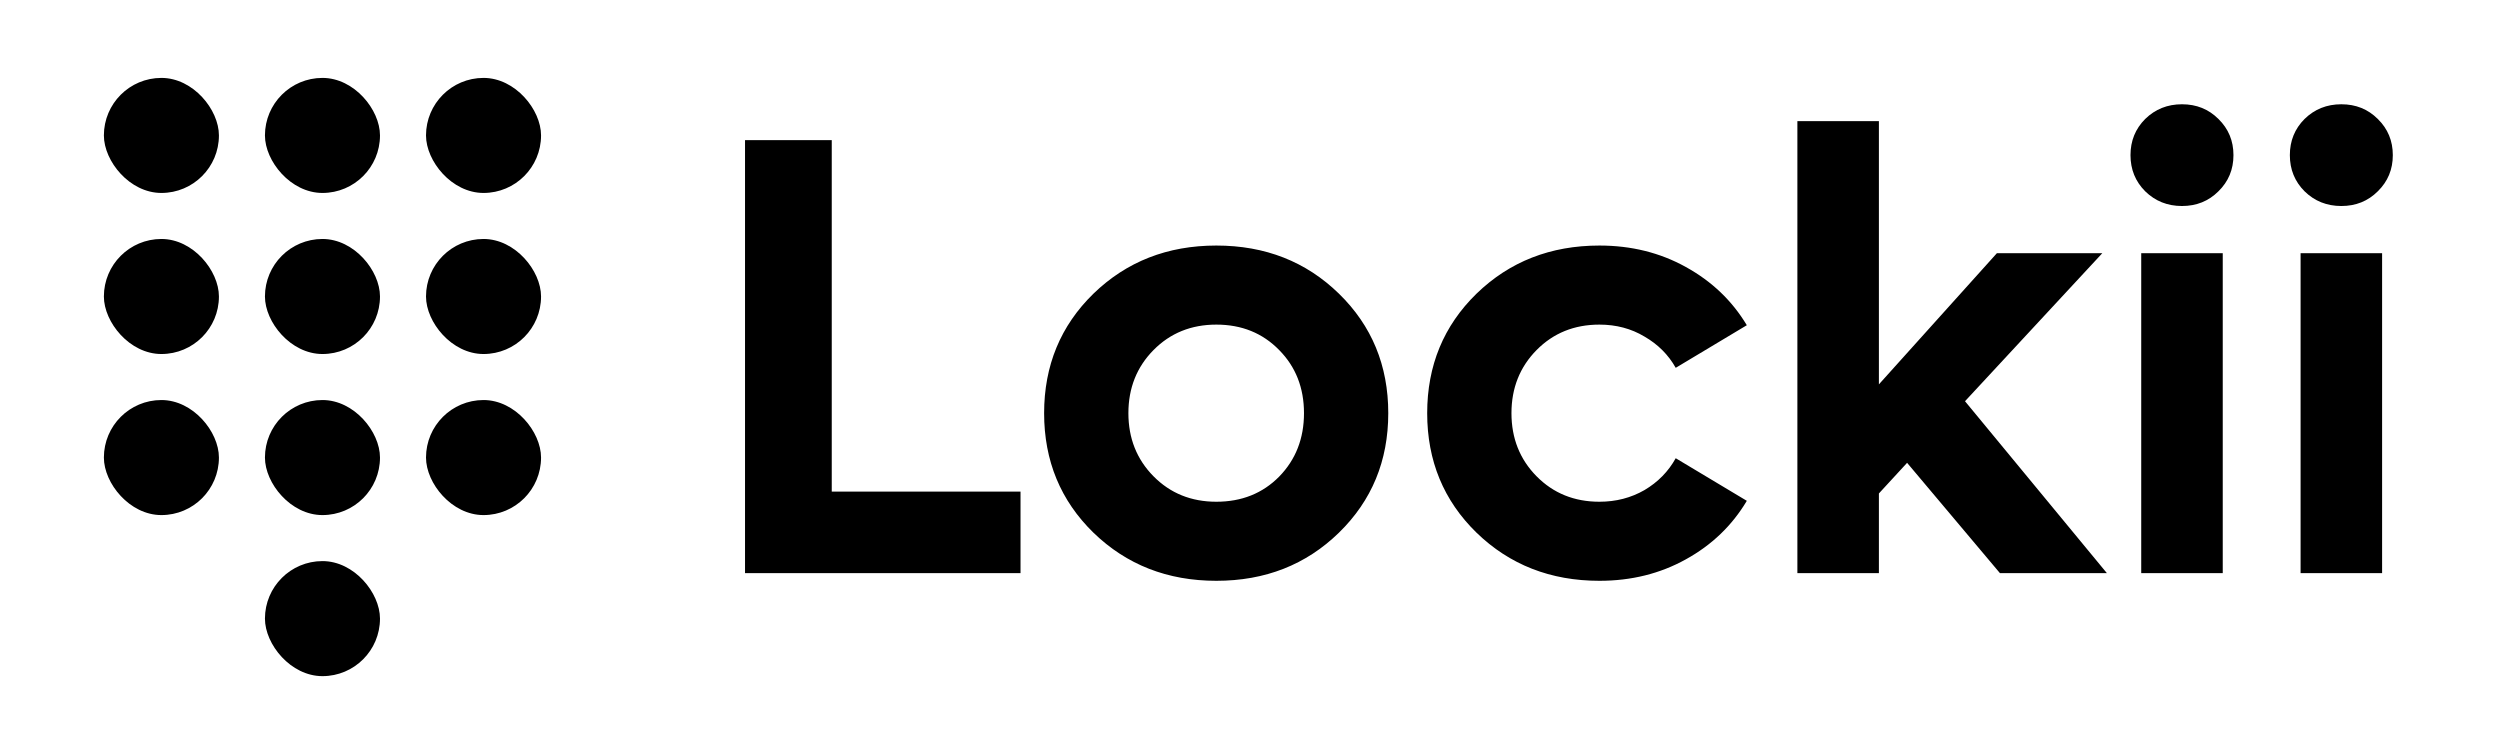 <svg width="1197" height="361" viewBox="0 0 1197 361" fill="none" xmlns="http://www.w3.org/2000/svg">
<g clip-path="url(#clip0_54_1692)">
<path d="M398.241 235.39H488.627V274.421H356.717V67.091H398.241V235.39ZM641.079 255.052C625.33 270.41 605.766 278.089 582.387 278.089C559.008 278.089 539.395 270.41 523.548 255.052C507.799 239.695 499.925 220.62 499.925 197.828C499.925 175.036 507.799 155.961 523.548 140.603C539.395 125.245 559.008 117.566 582.387 117.566C605.766 117.566 625.33 125.245 641.079 140.603C656.828 155.961 664.702 175.036 664.702 197.828C664.702 220.62 656.828 239.695 641.079 255.052ZM582.387 240.233C594.517 240.233 604.543 236.222 612.467 228.201C620.39 220.082 624.352 209.957 624.352 197.828C624.352 185.698 620.39 175.623 612.467 167.601C604.543 159.482 594.517 155.423 582.387 155.423C570.355 155.423 560.329 159.482 552.307 167.601C544.286 175.72 540.276 185.796 540.276 197.828C540.276 209.859 544.286 219.935 552.307 228.054C560.329 236.173 570.355 240.233 582.387 240.233ZM765.799 278.089C742.42 278.089 722.807 270.41 706.961 255.052C691.212 239.695 683.337 220.62 683.337 197.828C683.337 175.036 691.212 155.961 706.961 140.603C722.807 125.245 742.42 117.566 765.799 117.566C781.059 117.566 794.852 120.99 807.177 127.838C819.6 134.685 829.333 143.978 836.376 155.716L802.335 176.112C798.813 169.851 793.825 164.862 787.368 161.145C781.01 157.33 773.82 155.423 765.799 155.423C753.767 155.423 743.741 159.482 735.72 167.601C727.698 175.72 723.688 185.796 723.688 197.828C723.688 209.859 727.698 219.935 735.72 228.054C743.741 236.173 753.767 240.233 765.799 240.233C773.723 240.233 780.912 238.374 787.368 234.657C793.825 230.842 798.813 225.755 802.335 219.397L836.376 239.792C829.333 251.629 819.6 260.97 807.177 267.818C794.852 274.665 781.059 278.089 765.799 278.089ZM957.575 274.421L913.116 221.598L899.617 236.271V274.421H860.587V57.994H899.617V184.035L956.108 121.235H1006.58L940.848 192.105L1008.78 274.421H957.575ZM1062.19 91.595C1057.5 96.291 1051.68 98.638 1044.73 98.638C1037.79 98.638 1031.92 96.291 1027.12 91.595C1022.43 86.9 1020.08 81.129 1020.08 74.281C1020.08 67.434 1022.43 61.663 1027.12 56.967C1031.92 52.272 1037.79 49.924 1044.73 49.924C1051.68 49.924 1057.5 52.272 1062.19 56.967C1066.99 61.663 1069.38 67.434 1069.38 74.281C1069.38 81.129 1066.99 86.9 1062.19 91.595ZM1025.22 274.421V121.235H1064.25V274.421H1025.22ZM1138.49 91.595C1133.8 96.291 1127.98 98.638 1121.03 98.638C1114.09 98.638 1108.22 96.291 1103.42 91.595C1098.73 86.9 1096.38 81.129 1096.38 74.281C1096.38 67.434 1098.73 61.663 1103.42 56.967C1108.22 52.272 1114.09 49.924 1121.03 49.924C1127.98 49.924 1133.8 52.272 1138.49 56.967C1143.29 61.663 1145.68 67.434 1145.68 74.281C1145.68 81.129 1143.29 86.9 1138.49 91.595ZM1101.52 274.421V121.235H1140.55V274.421H1101.52Z" fill="black"/>
<rect x="203.971" y="191.536" width="55.083" height="55.083" rx="27.541" fill="black"/>
<rect x="203.971" y="114.42" width="55.083" height="55.083" rx="27.541" fill="black"/>
<rect x="203.971" y="37.304" width="55.083" height="55.083" rx="27.541" fill="black"/>
<rect x="126.856" y="268.653" width="55.083" height="55.083" rx="27.541" fill="black"/>
<rect x="126.856" y="191.536" width="55.083" height="55.083" rx="27.541" fill="black"/>
<rect x="126.856" y="114.42" width="55.083" height="55.083" rx="27.541" fill="black"/>
<rect x="126.856" y="37.304" width="55.083" height="55.083" rx="27.541" fill="black"/>
<rect x="49.739" y="191.536" width="55.083" height="55.083" rx="27.541" fill="black"/>
<rect x="49.739" y="114.42" width="55.083" height="55.083" rx="27.541" fill="black"/>
<rect x="49.739" y="37.304" width="55.083" height="55.083" rx="27.541" fill="black"/>
</g>
<defs>
<clipPath id="clip0_54_1692">
<rect width="1197" height="361" fill="white"/>
</clipPath>
</defs>
</svg>
